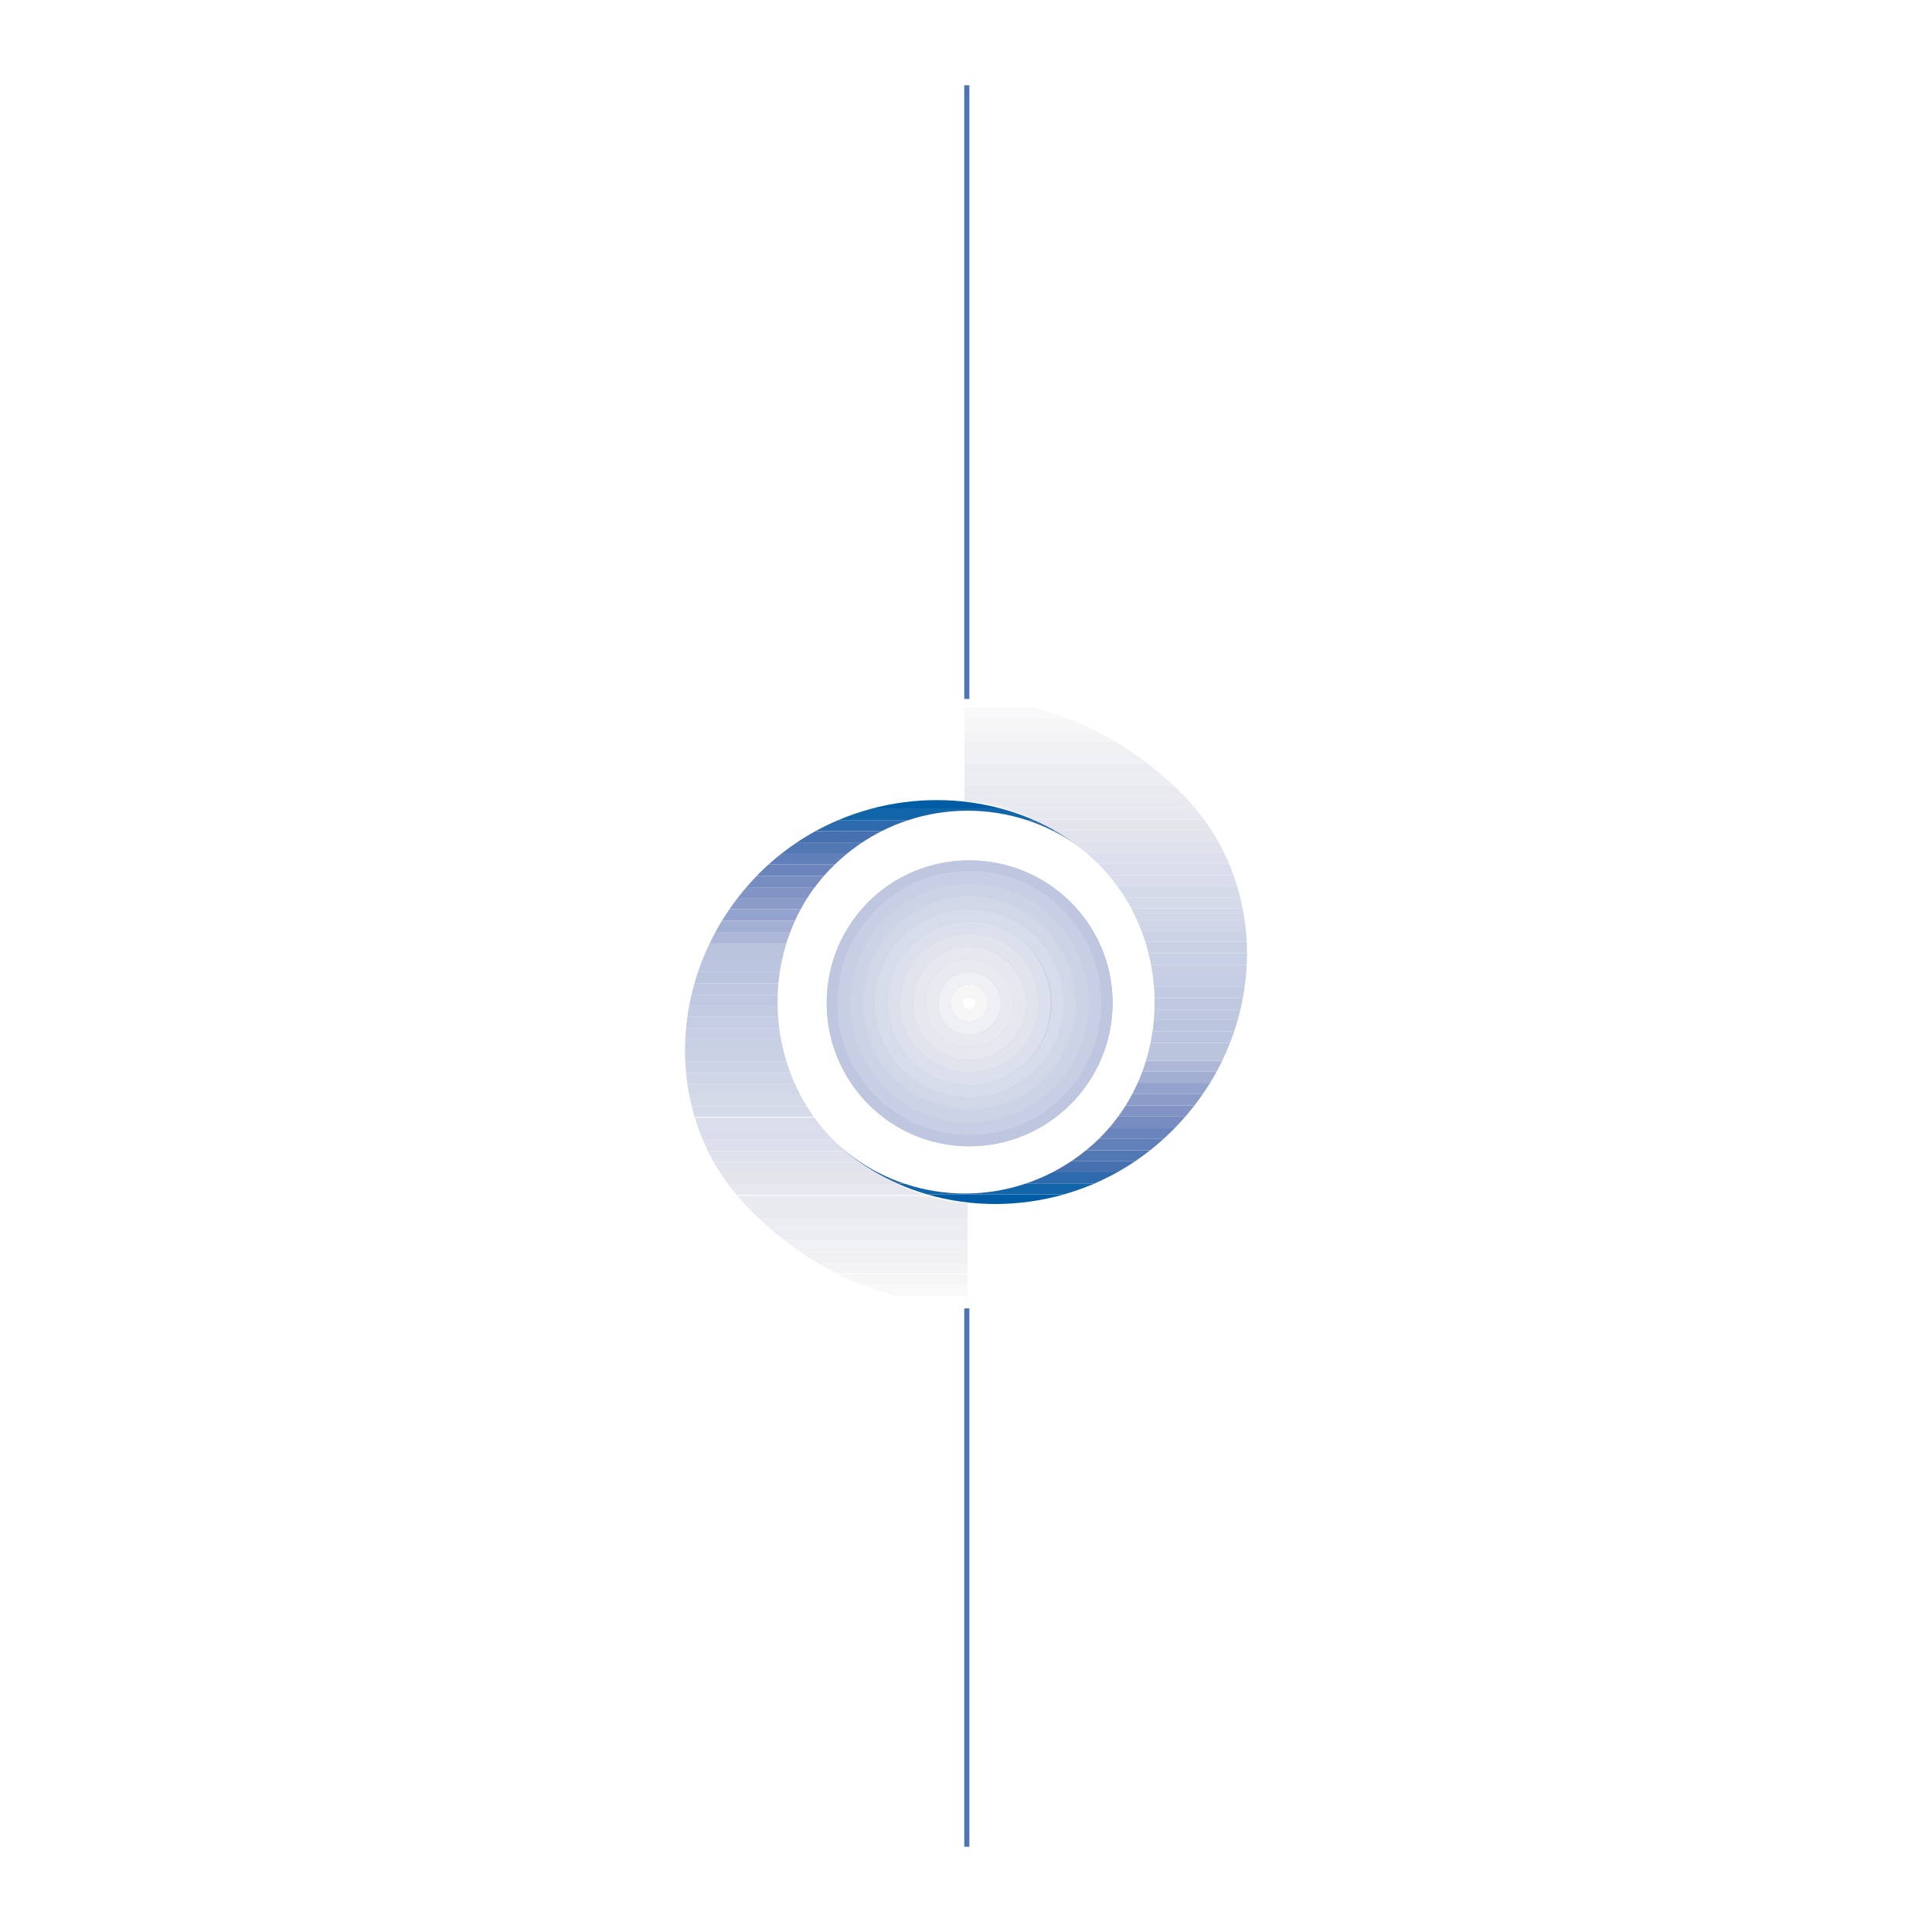 <?xml version="1.0" encoding="utf-8"?>
<!-- Generator: Adobe Illustrator 13.0.0, SVG Export Plug-In . SVG Version: 6.00 Build 14948)  -->
<!DOCTYPE svg PUBLIC "-//W3C//DTD SVG 1.0//EN" "http://www.w3.org/TR/2001/REC-SVG-20010904/DTD/svg10.dtd">
<svg version="1.0" id="Layer_1" xmlns="http://www.w3.org/2000/svg" xmlns:xlink="http://www.w3.org/1999/xlink" x="0px" y="0px"
	 width="192.756px" height="192.756px" viewBox="0 0 192.756 192.756" enable-background="new 0 0 192.756 192.756"
	 xml:space="preserve">
<g>
	<polygon fill-rule="evenodd" clip-rule="evenodd" fill="#FFFFFF" points="0,0 192.756,0 192.756,192.756 0,192.756 0,0 	"/>
	
		<line fill="none" stroke="#5075B3" stroke-width="0.512" stroke-miterlimit="2.613" x1="96.458" y1="69.751" x2="96.458" y2="8.504"/>
	<path fill-rule="evenodd" clip-rule="evenodd" fill="#005DA5" d="M100.067,80.722H86.8C91.177,79.525,95.794,79.53,100.067,80.722
		L100.067,80.722z"/>
	<path fill-rule="evenodd" clip-rule="evenodd" fill="#1365A9" d="M86.8,80.722h13.267c1.085,0.303,2.148,0.682,3.181,1.138h-0.691
		c-3.906-1.301-8.143-1.301-12.045,0h-6.969C84.606,81.404,85.696,81.024,86.8,80.722L86.8,80.722z"/>
	<path fill-rule="evenodd" clip-rule="evenodd" fill="#2D6BAE" d="M83.542,81.86h6.969c-0.865,0.288-1.712,0.641-2.538,1.057H81.37
		C82.08,82.527,82.806,82.175,83.542,81.86L83.542,81.86z M102.557,81.86h0.691c0.715,0.315,1.414,0.667,2.095,1.057h-0.247
		C104.271,82.5,103.422,82.148,102.557,81.86L102.557,81.86z"/>
	<path fill-rule="evenodd" clip-rule="evenodd" fill="#4770B0" d="M81.37,82.917h6.604c-0.668,0.337-1.32,0.716-1.954,1.137h-6.523
		C80.107,83.645,80.733,83.266,81.37,82.917L81.37,82.917z M105.096,82.917h0.247c0.611,0.349,1.208,0.729,1.787,1.137h-0.076
		C106.419,83.633,105.766,83.253,105.096,82.917L105.096,82.917z"/>
	<path fill-rule="evenodd" clip-rule="evenodd" fill="#5178B3" d="M79.496,84.054h6.523c-0.527,0.351-1.041,0.73-1.539,1.138h-6.549
		C78.442,84.79,78.963,84.411,79.496,84.054L79.496,84.054z M107.054,84.054h0.076c0.507,0.357,1.001,0.736,1.479,1.138h-0.015
		C108.096,84.783,107.582,84.404,107.054,84.054L107.054,84.054z"/>
	<path fill-rule="evenodd" clip-rule="evenodd" fill="#617FB9" d="M77.932,85.192h6.549c-0.406,0.333-0.803,0.685-1.187,1.056
		h-6.616C77.087,85.88,77.505,85.528,77.932,85.192L77.932,85.192z M108.595,85.192h0.015c0.401,0.336,0.791,0.688,1.171,1.056l0,0
		C109.396,85.877,109.001,85.524,108.595,85.192L108.595,85.192z"/>
	<path fill-rule="evenodd" clip-rule="evenodd" fill="#6985BC" d="M76.678,86.248h6.616c-0.383,0.367-0.744,0.746-1.088,1.138H75.5
		c0.105-0.109,0.209-0.218,0.317-0.325C76.099,86.782,76.387,86.511,76.678,86.248L76.678,86.248z M109.78,86.248L109.78,86.248
		c0.057,0.054,0.112,0.11,0.168,0.165C109.893,86.358,109.836,86.303,109.78,86.248L109.78,86.248z"/>
	<path fill-rule="evenodd" clip-rule="evenodd" fill="#788DBF" d="M75.5,87.386h6.706c-0.324,0.369-0.631,0.749-0.92,1.138h-6.823
		C74.795,88.137,75.141,87.757,75.5,87.386L75.5,87.386z"/>
	<path fill-rule="evenodd" clip-rule="evenodd" fill="#8194C4" d="M74.463,88.523h6.823c-0.276,0.371-0.537,0.75-0.782,1.138h-6.963
		C73.836,89.276,74.143,88.896,74.463,88.523L74.463,88.523z"/>
	<path fill-rule="evenodd" clip-rule="evenodd" fill="#8C9CC9" d="M73.541,89.661h6.963c-0.219,0.346-0.424,0.699-0.618,1.057
		h-7.112C73.02,90.361,73.275,90.008,73.541,89.661L73.541,89.661z"/>
	<path fill-rule="evenodd" clip-rule="evenodd" fill="#94A3CD" d="M72.774,90.718h7.112c-0.203,0.374-0.393,0.753-0.568,1.137
		h-7.284C72.27,91.471,72.517,91.092,72.774,90.718L72.774,90.718z"/>
	<path fill-rule="evenodd" clip-rule="evenodd" fill="#A2AED2" d="M72.034,91.855h7.284c-0.171,0.375-0.329,0.754-0.475,1.138
		h-7.466C71.585,92.61,71.805,92.23,72.034,91.855L72.034,91.855z"/>
	<path fill-rule="evenodd" clip-rule="evenodd" fill="#ADB8D9" d="M71.377,92.993h7.466c-0.143,0.375-0.272,0.754-0.391,1.137
		h-7.656C70.979,93.749,71.173,93.369,71.377,92.993L71.377,92.993z"/>
	<path fill-rule="evenodd" clip-rule="evenodd" fill="#BAC3DC" d="M70.796,94.13h7.656c-0.174,0.562-0.323,1.132-0.444,1.707h-7.955
		C70.278,95.262,70.526,94.693,70.796,94.13L70.796,94.13z"/>
	<path fill-rule="evenodd" clip-rule="evenodd" fill="#BBC5E0" d="M70.053,95.837h7.955c-0.08,0.377-0.148,0.756-0.205,1.138h-8.164
		C69.768,96.593,69.905,96.214,70.053,95.837L70.053,95.837z"/>
	<path fill-rule="evenodd" clip-rule="evenodd" fill="#BCC5DE" d="M69.639,96.975h8.164c-0.058,0.378-0.105,0.757-0.141,1.138
		h-8.376C69.395,97.73,69.512,97.352,69.639,96.975L69.639,96.975z"/>
	<path fill-rule="evenodd" clip-rule="evenodd" fill="#BEC8E1" d="M69.286,98.113h8.376c-0.035,0.377-0.059,0.756-0.072,1.137H68.99
		C69.079,98.869,69.178,98.49,69.286,98.113L69.286,98.113z"/>
	<path fill-rule="evenodd" clip-rule="evenodd" fill="#C0C8E1" d="M68.99,99.25h8.599c-0.012,0.352-0.016,0.705-0.01,1.057h-8.812
		C68.833,99.953,68.908,99.602,68.99,99.25L68.99,99.25z"/>
	<path fill-rule="evenodd" clip-rule="evenodd" fill="#C3CBE3" d="M68.767,100.307h8.812c0.007,0.379,0.022,0.76,0.05,1.137h-9.05
		C68.633,101.064,68.695,100.686,68.767,100.307L68.767,100.307z"/>
	<path fill-rule="evenodd" clip-rule="evenodd" fill="#C5CDE4" d="M68.58,101.443h9.05c0.028,0.381,0.068,0.76,0.117,1.139h-9.299
		C68.482,102.203,68.526,101.822,68.58,101.443L68.58,101.443z"/>
	<path fill-rule="evenodd" clip-rule="evenodd" fill="#C8CEE4" d="M68.447,102.582h9.299c0.046,0.354,0.101,0.705,0.166,1.057
		h-9.541C68.389,103.287,68.415,102.934,68.447,102.582L68.447,102.582z"/>
	<path fill-rule="evenodd" clip-rule="evenodd" fill="#C8D0E5" d="M68.372,103.639h9.541c0.07,0.381,0.152,0.76,0.245,1.137h-9.813
		C68.344,104.396,68.354,104.018,68.372,103.639L68.372,103.639z"/>
	<path fill-rule="evenodd" clip-rule="evenodd" fill="#CBD1E5" d="M68.344,104.775h9.813c0.094,0.383,0.199,0.762,0.315,1.139
		H68.369C68.352,105.535,68.343,105.156,68.344,104.775L68.344,104.775z"/>
	<path fill-rule="evenodd" clip-rule="evenodd" fill="#CDD3E6" d="M68.369,105.914h10.103c0.118,0.383,0.249,0.762,0.39,1.137H68.45
		C68.414,106.674,68.387,106.295,68.369,105.914L68.369,105.914z"/>
	<path fill-rule="evenodd" clip-rule="evenodd" fill="#D0D6E8" d="M68.45,107.051h10.412c0.134,0.357,0.28,0.709,0.435,1.057H68.575
		C68.525,107.758,68.484,107.404,68.45,107.051L68.45,107.051z"/>
	<path fill-rule="evenodd" clip-rule="evenodd" fill="#D2D7E8" d="M68.575,108.107h10.721c0.171,0.385,0.356,0.764,0.553,1.139
		H68.766C68.692,108.867,68.629,108.488,68.575,108.107L68.575,108.107z"/>
	<path fill-rule="evenodd" clip-rule="evenodd" fill="#D5DAE9" d="M68.766,109.246h11.083c0.203,0.385,0.419,0.766,0.649,1.137
		H69.016C68.923,110.006,68.839,109.627,68.766,109.246L68.766,109.246z"/>
	<path fill-rule="evenodd" clip-rule="evenodd" fill="#D5DAE9" d="M69.016,110.383h11.482c0.223,0.359,0.458,0.713,0.705,1.057
		h-11.9C69.199,111.09,69.104,110.738,69.016,110.383L69.016,110.383z"/>
	<path fill-rule="evenodd" clip-rule="evenodd" fill="#DADDEB" d="M69.329,111.521h11.932c0.262,0.361,0.539,0.713,0.828,1.057
		H69.677C69.552,112.229,69.436,111.875,69.329,111.521L69.329,111.521z"/>
	<path fill-rule="evenodd" clip-rule="evenodd" fill="#DADDEB" d="M69.677,112.578h12.412c0.331,0.391,0.677,0.771,1.042,1.137
		H70.122C69.963,113.34,69.815,112.961,69.677,112.578L69.677,112.578z"/>
	<path fill-rule="evenodd" clip-rule="evenodd" fill="#DCE0EC" d="M70.122,113.715h13.009c0.386,0.375,0.808,0.756,1.263,1.139
		H70.641C70.457,114.479,70.284,114.098,70.122,113.715L70.122,113.715z"/>
	<path fill-rule="evenodd" clip-rule="evenodd" fill="#DFE1EC" d="M70.641,114.854h13.754c0.423,0.354,0.875,0.709,1.353,1.055
		H71.195C71,115.562,70.815,115.209,70.641,114.854L70.641,114.854z"/>
	<path fill-rule="evenodd" clip-rule="evenodd" fill="#E2E4ED" d="M71.195,115.908h14.552c0.538,0.393,1.109,0.773,1.713,1.139
		H71.878C71.638,116.674,71.411,116.293,71.195,115.908L71.195,115.908z"/>
	<path fill-rule="evenodd" clip-rule="evenodd" fill="#E4E4EB" d="M71.878,117.047H87.46c0.669,0.404,1.376,0.789,2.119,1.137
		H72.666C72.391,117.812,72.127,117.434,71.878,117.047L71.878,117.047z"/>
	<path fill-rule="evenodd" clip-rule="evenodd" fill="#E7E8EF" d="M72.666,118.184H89.58c0.858,0.404,1.762,0.764,2.707,1.057
		H73.499C73.209,118.895,72.931,118.543,72.666,118.184L72.666,118.184z"/>
	<path fill-rule="evenodd" clip-rule="evenodd" fill="#E9EAF0" d="M73.566,119.322h18.987c1.264,0.375,2.596,0.633,3.986,0.73v0.326
		H74.524C74.192,120.035,73.873,119.682,73.566,119.322L73.566,119.322z"/>
	<path fill-rule="evenodd" clip-rule="evenodd" fill="#E9EAF0" d="M74.524,120.379H96.54v1.137H75.673
		c-0.279-0.264-0.557-0.535-0.831-0.812C74.734,120.596,74.629,120.488,74.524,120.379L74.524,120.379z"/>
	<path fill-rule="evenodd" clip-rule="evenodd" fill="#ECEDF2" d="M75.673,121.516H96.54v1.139H76.929
		C76.505,122.289,76.086,121.91,75.673,121.516L75.673,121.516z"/>
	<path fill-rule="evenodd" clip-rule="evenodd" fill="#ECEDF2" d="M76.929,122.654H96.54v1.057H78.216
		C77.782,123.371,77.353,123.02,76.929,122.654L76.929,122.654z"/>
	<path fill-rule="evenodd" clip-rule="evenodd" fill="#EEF0F3" d="M78.216,123.711H96.54v1.137H79.763
		C79.241,124.488,78.725,124.107,78.216,123.711L78.216,123.711z"/>
	<path fill-rule="evenodd" clip-rule="evenodd" fill="#F1F1F3" d="M79.763,124.848H96.54v1.139H81.53
		C80.934,125.629,80.345,125.25,79.763,124.848L79.763,124.848z"/>
	<path fill-rule="evenodd" clip-rule="evenodd" fill="#F4F4F6" d="M81.53,125.986h15.01v1.057H83.445
		C82.8,126.715,82.162,126.363,81.53,125.986L81.53,125.986z"/>
	<path fill-rule="evenodd" clip-rule="evenodd" fill="#F7F6F7" d="M83.607,127.123H96.54v1.057H85.972
		C85.176,127.865,84.387,127.514,83.607,127.123L83.607,127.123z"/>
	<path fill-rule="evenodd" clip-rule="evenodd" fill="#F9F9FC" d="M85.972,128.18H96.54v1.139h-7.064
		C88.297,129.016,87.127,128.637,85.972,128.18L85.972,128.18z"/>
	<path fill-rule="evenodd" clip-rule="evenodd" fill="#FFFFFF" d="M89.476,129.318h7.064v0.893
		C94.178,130.211,91.81,129.916,89.476,129.318L89.476,129.318z"/>
	<path fill-rule="evenodd" clip-rule="evenodd" fill="#BAC3DC" d="M82.481,100.062c0-7.882,6.339-14.221,14.222-14.221
		c7.882,0,14.302,6.338,14.302,14.221c0,7.883-6.42,14.303-14.302,14.303C88.82,114.365,82.481,107.945,82.481,100.062
		L82.481,100.062z"/>
	<path fill-rule="evenodd" clip-rule="evenodd" fill="#BEC6E0" d="M82.481,100.062c0-7.882,6.339-14.221,14.222-14.221
		c7.882,0,14.302,6.338,14.302,14.221c0,7.883-6.42,14.303-14.302,14.303C88.82,114.365,82.481,107.945,82.481,100.062
		L82.481,100.062z"/>
	<path fill-rule="evenodd" clip-rule="evenodd" fill="#C3CBE3" d="M109.867,100.062L109.867,100.062
		c0,7.314-5.851,13.166-13.165,13.166c-7.232,0-13.165-5.852-13.165-13.166c0-7.232,5.933-13.164,13.165-13.164
		C104.017,86.898,109.867,92.831,109.867,100.062L109.867,100.062z"/>
	<path fill-rule="evenodd" clip-rule="evenodd" fill="#C8CEE4" d="M109.867,100.062c0-7.232-5.851-13.164-13.165-13.164
		c-7.232,0-13.165,5.932-13.165,13.164c0,7.314,5.933,13.166,13.165,13.166C104.017,113.229,109.867,107.377,109.867,100.062
		L109.867,100.062L109.867,100.062z M108.648,100.062L108.648,100.062c0,6.582-5.363,11.945-11.946,11.945
		s-11.865-5.363-11.865-11.945s5.282-11.864,11.865-11.864S108.648,93.48,108.648,100.062L108.648,100.062z"/>
	<path fill-rule="evenodd" clip-rule="evenodd" fill="#CDD3E6" d="M108.648,100.062c0-6.582-5.363-11.864-11.946-11.864
		s-11.865,5.282-11.865,11.864s5.282,11.945,11.865,11.945S108.648,106.645,108.648,100.062L108.648,100.062L108.648,100.062z
		 M107.348,100.062L107.348,100.062c0,5.934-4.713,10.646-10.645,10.646c-5.851,0-10.646-4.713-10.646-10.646
		c0-5.851,4.795-10.645,10.646-10.645C102.635,89.417,107.348,94.212,107.348,100.062L107.348,100.062z"/>
	<path fill-rule="evenodd" clip-rule="evenodd" fill="#D2D7E8" d="M107.348,100.062c0-5.851-4.713-10.645-10.645-10.645
		c-5.851,0-10.646,4.794-10.646,10.645c0,5.934,4.795,10.646,10.646,10.646C102.635,110.709,107.348,105.996,107.348,100.062
		L107.348,100.062L107.348,100.062z M106.129,100.062L106.129,100.062c0,5.201-4.226,9.428-9.426,9.428
		c-5.201,0-9.346-4.227-9.346-9.428c0-5.201,4.145-9.345,9.346-9.345C101.903,90.718,106.129,94.862,106.129,100.062
		L106.129,100.062z"/>
	<path fill-rule="evenodd" clip-rule="evenodd" fill="#D7DCEA" d="M106.129,100.062c0-5.201-4.226-9.345-9.426-9.345
		c-5.201,0-9.427,4.144-9.427,9.345c0,5.201,4.226,9.428,9.427,9.428C101.903,109.49,106.129,105.264,106.129,100.062
		L106.129,100.062L106.129,100.062z M104.91,100.062L104.91,100.062c0,4.551-3.657,8.209-8.208,8.209
		c-4.47,0-8.126-3.658-8.126-8.209c0-4.469,3.657-8.126,8.126-8.126C101.253,91.937,104.91,95.594,104.91,100.062L104.91,100.062z"
		/>
	<path fill-rule="evenodd" clip-rule="evenodd" fill="#DCE0EC" d="M104.829,100.062c0-4.469-3.576-8.126-8.126-8.126
		c-4.47,0-8.126,3.657-8.126,8.126c0,4.551,3.657,8.209,8.126,8.209C101.253,108.271,104.829,104.613,104.829,100.062
		L104.829,100.062L104.829,100.062z M103.609,100.062L103.609,100.062c0,3.82-3.088,6.908-6.907,6.908
		c-3.819,0-6.908-3.088-6.908-6.908c0-3.819,3.088-6.907,6.908-6.907C100.521,93.155,103.609,96.244,103.609,100.062
		L103.609,100.062z"/>
	<path fill-rule="evenodd" clip-rule="evenodd" fill="#E2E4ED" d="M103.609,100.062c0-3.819-3.088-6.907-6.907-6.907
		c-3.819,0-6.908,3.088-6.908,6.907c0,3.82,3.088,6.908,6.908,6.908C100.521,106.971,103.609,103.883,103.609,100.062
		L103.609,100.062L103.609,100.062z M102.391,100.062L102.391,100.062c0,3.17-2.519,5.689-5.688,5.689
		c-3.088,0-5.607-2.52-5.607-5.689c0-3.087,2.519-5.607,5.607-5.607C99.872,94.456,102.391,96.975,102.391,100.062L102.391,100.062z
		"/>
	<path fill-rule="evenodd" clip-rule="evenodd" fill="#E7E8EF" d="M102.391,100.062c0-3.087-2.601-5.607-5.688-5.607
		c-3.088,0-5.607,2.52-5.607,5.607c0,3.17,2.519,5.689,5.607,5.689C99.79,105.752,102.391,103.232,102.391,100.062L102.391,100.062
		L102.391,100.062z M101.091,100.062L101.091,100.062c0,2.438-1.95,4.389-4.388,4.389s-4.388-1.951-4.388-4.389
		c0-2.355,1.95-4.388,4.388-4.388S101.091,97.707,101.091,100.062L101.091,100.062z"/>
	<path fill-rule="evenodd" clip-rule="evenodd" fill="#E9EAF0" d="M101.091,100.062c0-2.355-1.95-4.388-4.388-4.388
		s-4.388,2.033-4.388,4.388c0,2.438,1.95,4.389,4.388,4.389S101.091,102.5,101.091,100.062L101.091,100.062L101.091,100.062z
		 M99.872,100.062L99.872,100.062c0,1.789-1.382,3.17-3.169,3.17c-1.707,0-3.088-1.381-3.088-3.17c0-1.707,1.381-3.087,3.088-3.087
		C98.49,96.975,99.872,98.355,99.872,100.062L99.872,100.062z"/>
	<path fill-rule="evenodd" clip-rule="evenodd" fill="#EEF0F3" d="M99.872,100.062c0-1.707-1.463-3.087-3.169-3.087
		c-1.707,0-3.088,1.38-3.088,3.087c0,1.789,1.381,3.17,3.088,3.17C98.409,103.232,99.872,101.852,99.872,100.062L99.872,100.062
		L99.872,100.062z M98.571,100.062L98.571,100.062c0,1.057-0.812,1.869-1.869,1.869c-1.057,0-1.869-0.812-1.869-1.869
		c0-0.975,0.812-1.869,1.869-1.869C97.759,98.193,98.571,99.088,98.571,100.062L98.571,100.062z"/>
	<path fill-rule="evenodd" clip-rule="evenodd" fill="#F7F6F7" d="M98.571,100.062c0-0.975-0.812-1.869-1.869-1.869
		c-1.057,0-1.869,0.895-1.869,1.869c0,1.057,0.812,1.869,1.869,1.869C97.759,101.932,98.571,101.119,98.571,100.062L98.571,100.062
		L98.571,100.062z M97.353,100.062L97.353,100.062c0,0.406-0.325,0.65-0.65,0.65c-0.325,0-0.569-0.244-0.569-0.65
		c0-0.324,0.244-0.568,0.569-0.568C97.027,99.494,97.353,99.738,97.353,100.062L97.353,100.062z"/>
	<path fill-rule="evenodd" clip-rule="evenodd" fill="#FFFFFF" d="M97.353,100.062c0-0.324-0.325-0.568-0.65-0.568
		c-0.325,0-0.65,0.244-0.65,0.568c0,0.406,0.325,0.65,0.65,0.65C97.027,100.713,97.353,100.469,97.353,100.062L97.353,100.062z"/>
	<path fill-rule="evenodd" clip-rule="evenodd" fill="#005DA5" d="M92.484,119.16h13.685
		C101.657,120.451,96.883,120.443,92.484,119.16L92.484,119.16z"/>
	<path fill-rule="evenodd" clip-rule="evenodd" fill="#1365A9" d="M89.586,118.104h0.685c3.892,1.299,8.112,1.299,12.016,0h6.852
		c-0.972,0.416-1.964,0.768-2.97,1.057H92.484C91.497,118.871,90.528,118.52,89.586,118.104L89.586,118.104z"/>
	<path fill-rule="evenodd" clip-rule="evenodd" fill="#2D6BAE" d="M87.354,116.965h0.225c0.874,0.453,1.774,0.832,2.692,1.139
		h-0.685C88.824,117.766,88.078,117.387,87.354,116.965L87.354,116.965z M104.99,116.965h6.465
		c-0.756,0.422-1.529,0.801-2.316,1.139h-6.852C103.208,117.797,104.112,117.418,104.99,116.965L104.99,116.965z"/>
	<path fill-rule="evenodd" clip-rule="evenodd" fill="#4770B0" d="M85.591,115.828h0.071c0.621,0.42,1.261,0.799,1.917,1.137h-0.225
		C86.751,116.615,86.163,116.236,85.591,115.828L85.591,115.828z M106.918,115.828h6.381c-0.602,0.408-1.217,0.787-1.844,1.137
		h-6.465C105.648,116.627,106.293,116.248,106.918,115.828L106.918,115.828z"/>
	<path fill-rule="evenodd" clip-rule="evenodd" fill="#5178B3" d="M84.229,114.771h0.014c0.46,0.377,0.935,0.729,1.419,1.057h-0.071
		C85.125,115.494,84.671,115.143,84.229,114.771L84.229,114.771z M108.344,114.771h6.398c-0.472,0.371-0.953,0.725-1.443,1.057
		h-6.381C107.405,115.5,107.881,115.148,108.344,114.771L108.344,114.771z"/>
	<path fill-rule="evenodd" clip-rule="evenodd" fill="#617FB9" d="M82.973,113.633L82.973,113.633
		c0.407,0.398,0.825,0.777,1.255,1.139h0.014C83.807,114.414,83.384,114.035,82.973,113.633L82.973,113.633z M109.624,113.633h6.46
		c-0.437,0.398-0.885,0.777-1.342,1.139h-6.398c0.41-0.334,0.81-0.684,1.198-1.057C109.569,113.688,109.597,113.66,109.624,113.633
		L109.624,113.633z"/>
	<path fill-rule="evenodd" clip-rule="evenodd" fill="#6985BC" d="M110.688,112.496h6.57c-0.106,0.109-0.213,0.219-0.32,0.326
		c-0.279,0.277-0.564,0.549-0.854,0.811h-6.46C109.997,113.268,110.353,112.887,110.688,112.496L110.688,112.496z M82.974,113.633
		L82.974,113.633c-0.056-0.053-0.112-0.107-0.167-0.162C82.861,113.525,82.918,113.578,82.974,113.633L82.974,113.633z"/>
	<path fill-rule="evenodd" clip-rule="evenodd" fill="#788DBF" d="M111.588,111.357h6.714c-0.335,0.389-0.683,0.768-1.044,1.139
		h-6.57C111.005,112.127,111.305,111.748,111.588,111.357L111.588,111.357z"/>
	<path fill-rule="evenodd" clip-rule="evenodd" fill="#8194C4" d="M112.303,110.303h6.863c-0.277,0.357-0.565,0.709-0.864,1.055
		h-6.714C111.839,111.014,112.078,110.662,112.303,110.303L112.303,110.303z"/>
	<path fill-rule="evenodd" clip-rule="evenodd" fill="#8C9CC9" d="M112.957,109.164h7.041c-0.265,0.385-0.543,0.764-0.832,1.139
		h-6.863C112.535,109.93,112.753,109.551,112.957,109.164L112.957,109.164z"/>
	<path fill-rule="evenodd" clip-rule="evenodd" fill="#94A3CD" d="M113.512,108.027h7.229c-0.236,0.383-0.484,0.762-0.743,1.137
		h-7.041C113.155,108.791,113.34,108.412,113.512,108.027L113.512,108.027z"/>
	<path fill-rule="evenodd" clip-rule="evenodd" fill="#A2AED2" d="M113.978,106.889h7.421c-0.209,0.383-0.428,0.764-0.657,1.139
		h-7.229C113.679,107.652,113.835,107.273,113.978,106.889L113.978,106.889z"/>
	<path fill-rule="evenodd" clip-rule="evenodd" fill="#ADB8D9" d="M114.332,105.832h7.609c-0.172,0.355-0.354,0.707-0.543,1.057
		h-7.421C114.106,106.541,114.224,106.188,114.332,105.832L114.332,105.832z"/>
	<path fill-rule="evenodd" clip-rule="evenodd" fill="#BAC3DC" d="M114.786,104.045h7.936c-0.236,0.604-0.496,1.199-0.78,1.787
		h-7.609C114.512,105.244,114.663,104.646,114.786,104.045L114.786,104.045z"/>
	<path fill-rule="evenodd" clip-rule="evenodd" fill="#BBC5E0" d="M114.984,102.906h8.149c-0.127,0.383-0.266,0.762-0.412,1.139
		h-7.936C114.863,103.668,114.929,103.289,114.984,102.906L114.984,102.906z"/>
	<path fill-rule="evenodd" clip-rule="evenodd" fill="#BCC5DE" d="M115.115,101.77h8.371c-0.108,0.381-0.226,0.76-0.353,1.137
		h-8.149C115.038,102.529,115.082,102.15,115.115,101.77L115.115,101.77z"/>
	<path fill-rule="evenodd" clip-rule="evenodd" fill="#BEC8E1" d="M115.179,100.713h8.581c-0.083,0.354-0.174,0.705-0.273,1.057
		h-8.371C115.146,101.418,115.166,101.066,115.179,100.713L115.179,100.713z"/>
	<path fill-rule="evenodd" clip-rule="evenodd" fill="#C0C8E1" d="M115.185,99.576H124c-0.071,0.379-0.15,0.758-0.24,1.137h-8.581
		C115.191,100.334,115.193,99.955,115.185,99.576L115.185,99.576z"/>
	<path fill-rule="evenodd" clip-rule="evenodd" fill="#C3CBE3" d="M115.127,98.438h9.058c-0.053,0.381-0.114,0.76-0.185,1.139
		h-8.815C115.176,99.195,115.157,98.816,115.127,98.438L115.127,98.438z"/>
	<path fill-rule="evenodd" clip-rule="evenodd" fill="#C5CDE4" d="M115.016,97.381h9.292c-0.033,0.354-0.075,0.705-0.123,1.057
		h-9.058C115.1,98.084,115.062,97.732,115.016,97.381L115.016,97.381z"/>
	<path fill-rule="evenodd" clip-rule="evenodd" fill="#C8CEE4" d="M114.834,96.244h9.553c-0.018,0.379-0.044,0.758-0.079,1.137
		h-9.292C114.966,97,114.905,96.621,114.834,96.244L114.834,96.244z"/>
	<path fill-rule="evenodd" clip-rule="evenodd" fill="#C8D0E5" d="M114.583,95.105h9.829c0.001,0.379-0.008,0.758-0.025,1.138
		h-9.553C114.762,95.862,114.678,95.482,114.583,95.105L114.583,95.105z"/>
	<path fill-rule="evenodd" clip-rule="evenodd" fill="#CBD1E5" d="M114.264,93.968h10.12c0.019,0.378,0.027,0.758,0.028,1.137
		h-9.829C114.487,94.724,114.381,94.344,114.264,93.968L114.264,93.968z"/>
	<path fill-rule="evenodd" clip-rule="evenodd" fill="#CDD3E6" d="M113.896,92.912h10.412c0.033,0.351,0.058,0.704,0.075,1.057
		h-10.12C114.151,93.612,114.028,93.261,113.896,92.912L113.896,92.912z"/>
	<path fill-rule="evenodd" clip-rule="evenodd" fill="#D0D6E8" d="M113.426,91.774h10.747c0.055,0.378,0.1,0.757,0.136,1.138
		h-10.412C113.752,92.528,113.595,92.148,113.426,91.774L113.426,91.774z"/>
	<path fill-rule="evenodd" clip-rule="evenodd" fill="#D2D7E8" d="M112.866,90.636h11.113c0.073,0.377,0.139,0.757,0.193,1.138
		h-10.747C113.252,91.389,113.065,91.01,112.866,90.636L112.866,90.636z"/>
	<path fill-rule="evenodd" clip-rule="evenodd" fill="#D5DAE9" d="M112.259,89.58h11.489c0.086,0.35,0.162,0.703,0.231,1.057
		h-11.113C112.675,90.278,112.473,89.926,112.259,89.58L112.259,89.58z"/>
	<path fill-rule="evenodd" clip-rule="evenodd" fill="#D5DAE9" d="M111.496,88.442h11.941c0.113,0.376,0.217,0.755,0.311,1.137
		h-11.489C112.019,89.192,111.765,88.813,111.496,88.442L111.496,88.442z"/>
	<path fill-rule="evenodd" clip-rule="evenodd" fill="#DADDEB" d="M110.601,87.304h12.461c0.136,0.376,0.261,0.756,0.376,1.138
		h-11.941C111.213,88.053,110.915,87.673,110.601,87.304L110.601,87.304z"/>
	<path fill-rule="evenodd" clip-rule="evenodd" fill="#DADDEB" d="M109.542,86.167h13.075c0.158,0.375,0.307,0.755,0.444,1.137
		h-12.461c-0.311-0.363-0.636-0.715-0.978-1.056C109.597,86.221,109.569,86.193,109.542,86.167L109.542,86.167z"/>
	<path fill-rule="evenodd" clip-rule="evenodd" fill="#DCE0EC" d="M108.389,85.11h13.749c0.169,0.349,0.329,0.701,0.479,1.057
		h-13.075C109.189,85.819,108.805,85.464,108.389,85.11L108.389,85.11z"/>
	<path fill-rule="evenodd" clip-rule="evenodd" fill="#DFE1EC" d="M106.934,83.973h14.609c0.21,0.375,0.408,0.753,0.595,1.138
		h-13.749C107.938,84.728,107.452,84.347,106.934,83.973L106.934,83.973z"/>
	<path fill-rule="evenodd" clip-rule="evenodd" fill="#E2E4ED" d="M105.198,82.835h15.663c0.239,0.374,0.467,0.753,0.682,1.138
		h-14.609C106.39,83.581,105.811,83.199,105.198,82.835L105.198,82.835z"/>
	<path fill-rule="evenodd" clip-rule="evenodd" fill="#E4E4EB" d="M103.205,81.779h16.932c0.253,0.346,0.494,0.698,0.725,1.056
		h-15.663C104.567,82.46,103.902,82.104,103.205,81.779L103.205,81.779z"/>
	<path fill-rule="evenodd" clip-rule="evenodd" fill="#E7E8EF" d="M100.217,80.641h19.031c0.311,0.372,0.607,0.751,0.889,1.138
		h-16.932C102.263,81.337,101.263,80.95,100.217,80.641L100.217,80.641z"/>
	<path fill-rule="evenodd" clip-rule="evenodd" fill="#E9EAF0" d="M96.215,79.503h22.015c0.355,0.37,0.694,0.749,1.019,1.137
		h-19.031c-1.271-0.375-2.61-0.633-4.002-0.731V79.503L96.215,79.503z"/>
	<path fill-rule="evenodd" clip-rule="evenodd" fill="#E9EAF0" d="M96.215,78.365h20.859c0.282,0.265,0.562,0.536,0.838,0.813
		c0.107,0.107,0.213,0.216,0.317,0.325H96.215V78.365L96.215,78.365z"/>
	<path fill-rule="evenodd" clip-rule="evenodd" fill="#ECEDF2" d="M96.215,77.309h19.682c0.396,0.34,0.79,0.692,1.178,1.056H96.215
		V77.309L96.215,77.309z"/>
	<path fill-rule="evenodd" clip-rule="evenodd" fill="#ECEDF2" d="M96.215,76.171h18.282c0.473,0.363,0.938,0.743,1.399,1.138
		H96.215V76.171L96.215,76.171z"/>
	<path fill-rule="evenodd" clip-rule="evenodd" fill="#EEF0F3" d="M96.215,75.034h16.712c0.529,0.361,1.054,0.74,1.57,1.138H96.215
		V75.034L96.215,75.034z"/>
	<path fill-rule="evenodd" clip-rule="evenodd" fill="#F1F1F3" d="M96.215,73.978h15.057c0.558,0.332,1.109,0.685,1.655,1.056
		H96.215V73.978L96.215,73.978z"/>
	<path fill-rule="evenodd" clip-rule="evenodd" fill="#F4F4F6" d="M96.215,72.839h12.97c0.703,0.35,1.399,0.729,2.087,1.138H96.215
		V72.839L96.215,72.839z"/>
	<path fill-rule="evenodd" clip-rule="evenodd" fill="#F7F6F7" d="M96.215,71.702h10.386c0.87,0.335,1.732,0.714,2.584,1.137h-12.97
		V71.702L96.215,71.702z"/>
	<path fill-rule="evenodd" clip-rule="evenodd" fill="#F9F9FC" d="M96.215,70.564h6.757c1.221,0.297,2.433,0.676,3.629,1.138H96.215
		V70.564L96.215,70.564z"/>
	<path fill-rule="evenodd" clip-rule="evenodd" fill="#FFFFFF" d="M102.972,70.564h-6.757v-0.812
		C98.473,69.751,100.737,70.021,102.972,70.564L102.972,70.564z"/>
	
		<line fill="none" stroke="#5075B3" stroke-width="0.512" stroke-miterlimit="2.613" x1="96.458" y1="184.252" x2="96.458" y2="130.537"/>
</g>
</svg>
